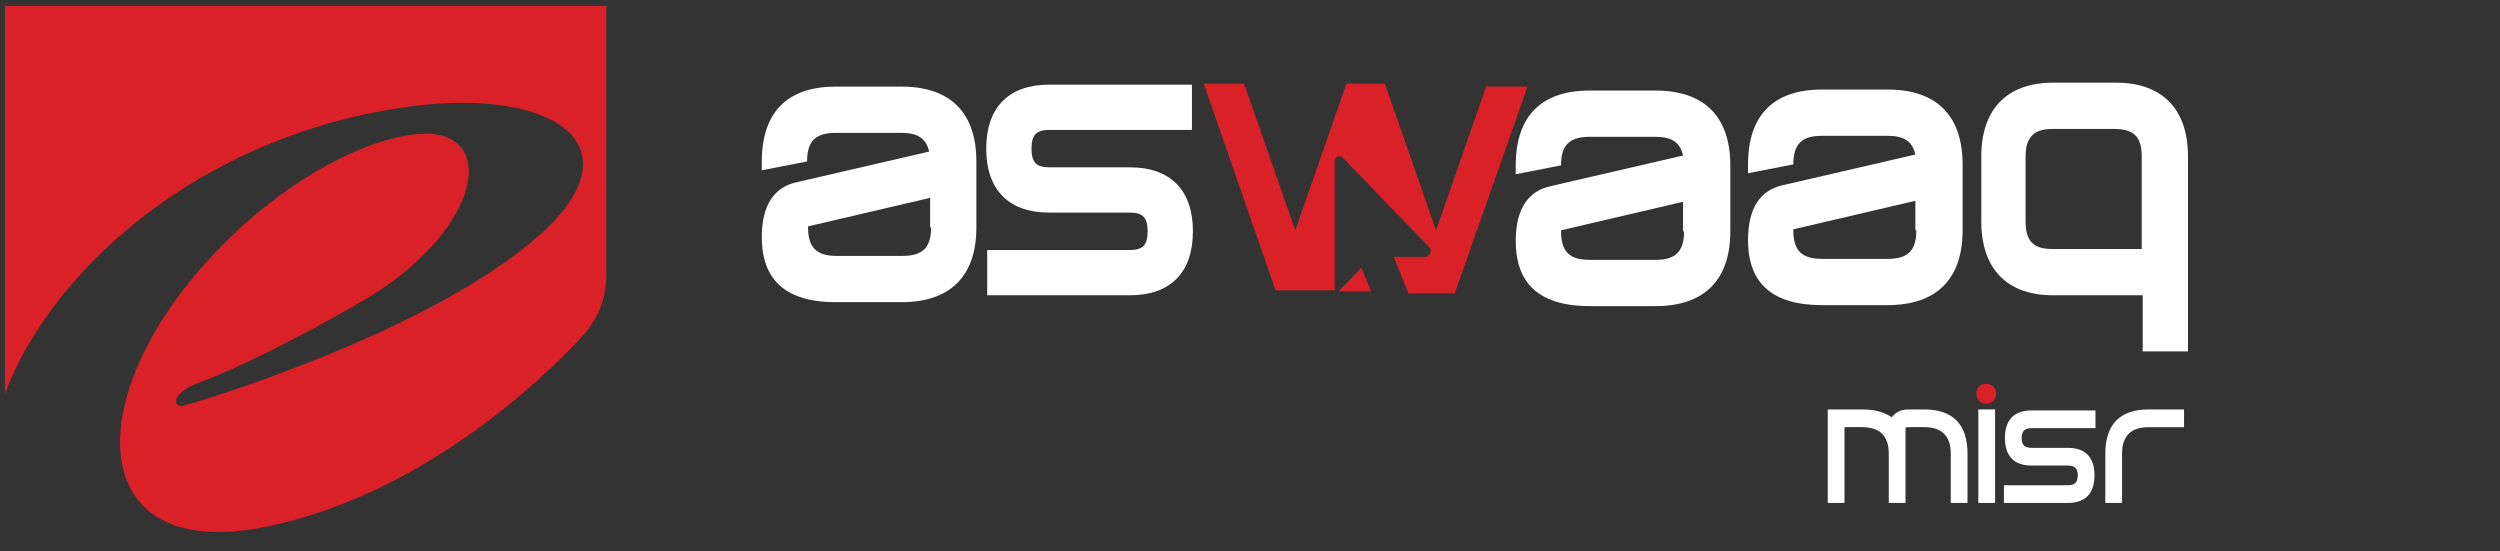 <?xml version="1.0" encoding="UTF-8"?>
<svg id="Layer_1" data-name="Layer 1" xmlns="http://www.w3.org/2000/svg" width="254" version="1.1" viewBox="0 0 254 56">
  <rect x="0" y="0" width="254" height="56" fill="#333333" stroke="none"/>
  <defs>
    <style>
      .cls-1 {
        fill: #da2128;
      }

      .cls-1, .cls-2 {
        stroke-width: 0px;
      }

      .cls-2 {
        fill: #fff;
      }
    </style>
  </defs>
  <path class="cls-1" d="M41.8,10.8c14.5-1.9,23.2,4,13,13.1-11.3,10-34.9,17-36.1,17.3-1.2.3-1.4-1.3,1.7-2.4,3.1-1.1,9.5-4.2,16.4-8.2,10.8-6.3,13.5-15.2,8.2-16.8-4.5-1.3-16.4,3.3-25.8,14.9-11,13.7-9.4,28.1,7.4,24.9,17.8-3.4,31.2-17.9,32.7-19.6,1.6-1.8,2.3-3.9,2.3-6.1V.6H.5v39.4C5,27.9,19.9,13.7,41.8,10.8"/>
  <g>
    <path class="cls-2" d="M100.6,15c0,4,2.1,6.2,6,6.2h8.2c1.5,0,2.2.7,2.2,2.3s-.7,2.3-2.2,2.3h-14.2v3.9h14.2c3.9,0,6-2.1,6-6.2s-2.1-6.2-6-6.2h-8.2c-1.5,0-2.2-.7-2.2-2.3s.7-2.3,2.2-2.3h14.2v-3.9h-14.2c-3.9,0-6,2.1-6,6.2"/>
    <path class="cls-2" d="M114.8,30h-14.5v-4.6h14.5c1.3,0,1.8-.5,1.8-1.9s-.5-1.9-1.8-1.9h-8.2c-4.1,0-6.4-2.3-6.4-6.5s2.3-6.5,6.4-6.5h14.5v4.6h-14.5c-1.3,0-1.8.5-1.8,1.9s.5,1.9,1.8,1.9h8.2c4.1,0,6.4,2.3,6.4,6.5s-2.3,6.5-6.4,6.5ZM101,29.3h13.8c3.8,0,5.7-2,5.7-5.8s-1.9-5.8-5.7-5.8h-8.2c-1.7,0-2.5-.9-2.5-2.6s.8-2.6,2.5-2.6h13.8v-3.2h-13.8c-3.8,0-5.7,2-5.7,5.8s1.9,5.8,5.7,5.8h8.2c1.7,0,2.5.9,2.5,2.6s-.8,2.6-2.5,2.6h-13.8v3.2Z"/>
  </g>
  <g>
    <path class="cls-2" d="M205.4,15.9c0-2.2,1-3.2,3.1-3.2h6.4c2.1,0,3.1,1,3.1,3.2v9.8h-9.5c-2.1,0-3.1-1-3.1-3.2v-6.6ZM214.9,8.8h-6.4c-4.5,0-6.9,2.5-6.9,7.1v6.6c0,4.7,2.4,7.1,6.9,7.1h9.5v5.7h3.8V15.9c0-4.7-2.4-7.1-6.9-7.1"/>
    <path class="cls-2" d="M222.2,35.7h-4.5v-5.7h-9.1c-4.7,0-7.3-2.7-7.3-7.5v-6.6c0-4.8,2.6-7.5,7.3-7.5h6.4c4.7,0,7.3,2.7,7.3,7.5v19.8ZM218.3,35h3.1V15.9c0-4.5-2.2-6.8-6.6-6.8h-6.4c-4.4,0-6.6,2.3-6.6,6.8v6.6c0,4.5,2.2,6.8,6.6,6.8h9.8v5.7ZM218.3,26h-9.8c-2.3,0-3.4-1.2-3.4-3.5v-6.6c0-2.4,1.1-3.5,3.4-3.5h6.4c2.3,0,3.4,1.2,3.4,3.5v10.1ZM208.5,13.1c-1.9,0-2.7.9-2.7,2.8v6.6c0,2,.8,2.8,2.7,2.8h9.1v-9.4c0-2-.8-2.8-2.8-2.8h-6.4Z"/>
  </g>
  <g>
    <path class="cls-2" d="M195.6,41.6h-1.7c-.9,0-1.4.4-1.7.8-.7-.5-1.7-.8-2.9-.8h-3.6v9.5h1.7v-7.7h1.8c1.8,0,2.7.9,2.7,2.7v5h1.7v-7.5c0-.1,0-.2.2-.2h1.7c1.8,0,2.7.9,2.7,2.7v5h1.7v-5c0-3-1.5-4.5-4.4-4.5"/>
    <path class="cls-1" d="M201.8,39c-.7,0-1,.4-1,1s.4,1,1,1,1-.4,1-1-.4-1-1-1"/>
    <rect class="cls-2" x="201" y="41.6" width="1.7" height="9.5"/>
    <path class="cls-2" d="M203.7,44.5c0,1.8.9,2.8,2.7,2.8h3.7c.7,0,1,.3,1,1s-.3,1-1,1h-6.5v1.8h6.5c1.8,0,2.7-1,2.7-2.8s-.9-2.8-2.7-2.8h-3.7c-.7,0-1-.3-1-1s.3-1,1-1h6.5v-1.8h-6.5c-1.8,0-2.7,1-2.7,2.8"/>
    <path class="cls-2" d="M218.3,41.6c-2.9,0-4.4,1.5-4.4,4.5v5h1.7v-5c0-1.8.9-2.7,2.7-2.7h3.6v-1.8h-3.6Z"/>
  </g>
  <g>
    <polygon class="cls-1" points="136 29.6 139.3 29.6 138.3 27.2 136 29.6"/>
    <path class="cls-1" d="M151.1,8.5l-5.2,14.9-5.2-14.9h-3.9l-5.2,14.9-5.2-14.9h-4.1l7.3,21h6s0,0,0,0v-13.1c0-.2.1-.4.3-.5,0,0,.1,0,.2,0,.2,0,.3,0,.4.2l8.7,9c.2.2.2.4.1.6,0,.2-.3.4-.5.4h-3.2l1.5,3.7h4.7l7.4-21h-4.1Z"/>
  </g>
  <path class="cls-2" d="M168.2,9.2h-6.7c-4.9,0-7.5,2.6-7.5,7.6v.9l4.6-.9c0-2.1.9-2.9,2.9-2.9h6.7c1.7,0,2.5.6,2.8,1.9l-13.4,3.1c-2.4.5-3.6,2.4-3.6,5.6s1.3,6.6,7.5,6.6h6.7c4.9,0,7.6-2.6,7.6-7.6v-6.7c0-4.9-2.6-7.6-7.6-7.6M171.1,23.5c0,2.1-.9,2.9-2.9,2.9h-6.7c-2.1,0-2.9-.9-2.9-2.9s0,0,0-.1l12.4-2.9v3Z"/>
  <path class="cls-2" d="M191.8,9.1h-6.7c-4.9,0-7.5,2.6-7.5,7.6v.9l4.6-.9c0-2.1.9-2.9,2.9-2.9h6.7c1.7,0,2.5.6,2.8,1.9l-13.4,3.1c-2.4.5-3.6,2.4-3.6,5.6s1.3,6.6,7.5,6.6h6.7c4.9,0,7.6-2.6,7.6-7.6v-6.7c0-4.9-2.6-7.6-7.6-7.6M194.7,23.4c0,2.1-.9,2.9-2.9,2.9h-6.7c-2.1,0-2.9-.9-2.9-2.9s0,0,0-.1l12.4-2.9v3Z"/>
  <path class="cls-2" d="M91.6,8.8h-6.7c-4.9,0-7.5,2.6-7.5,7.6v.9l4.6-.9c0-2.1.9-2.9,2.9-2.9h6.7c1.7,0,2.5.6,2.8,1.9l-13.4,3.1c-2.4.5-3.6,2.4-3.6,5.6s1.3,6.6,7.5,6.6h6.7c4.9,0,7.6-2.6,7.6-7.6v-6.7c0-4.9-2.6-7.6-7.6-7.6M94.6,23.1c0,2.1-.9,2.9-2.9,2.9h-6.7c-2.1,0-2.9-.9-2.9-2.9s0,0,0-.1l12.4-2.9v3Z"/>
</svg>